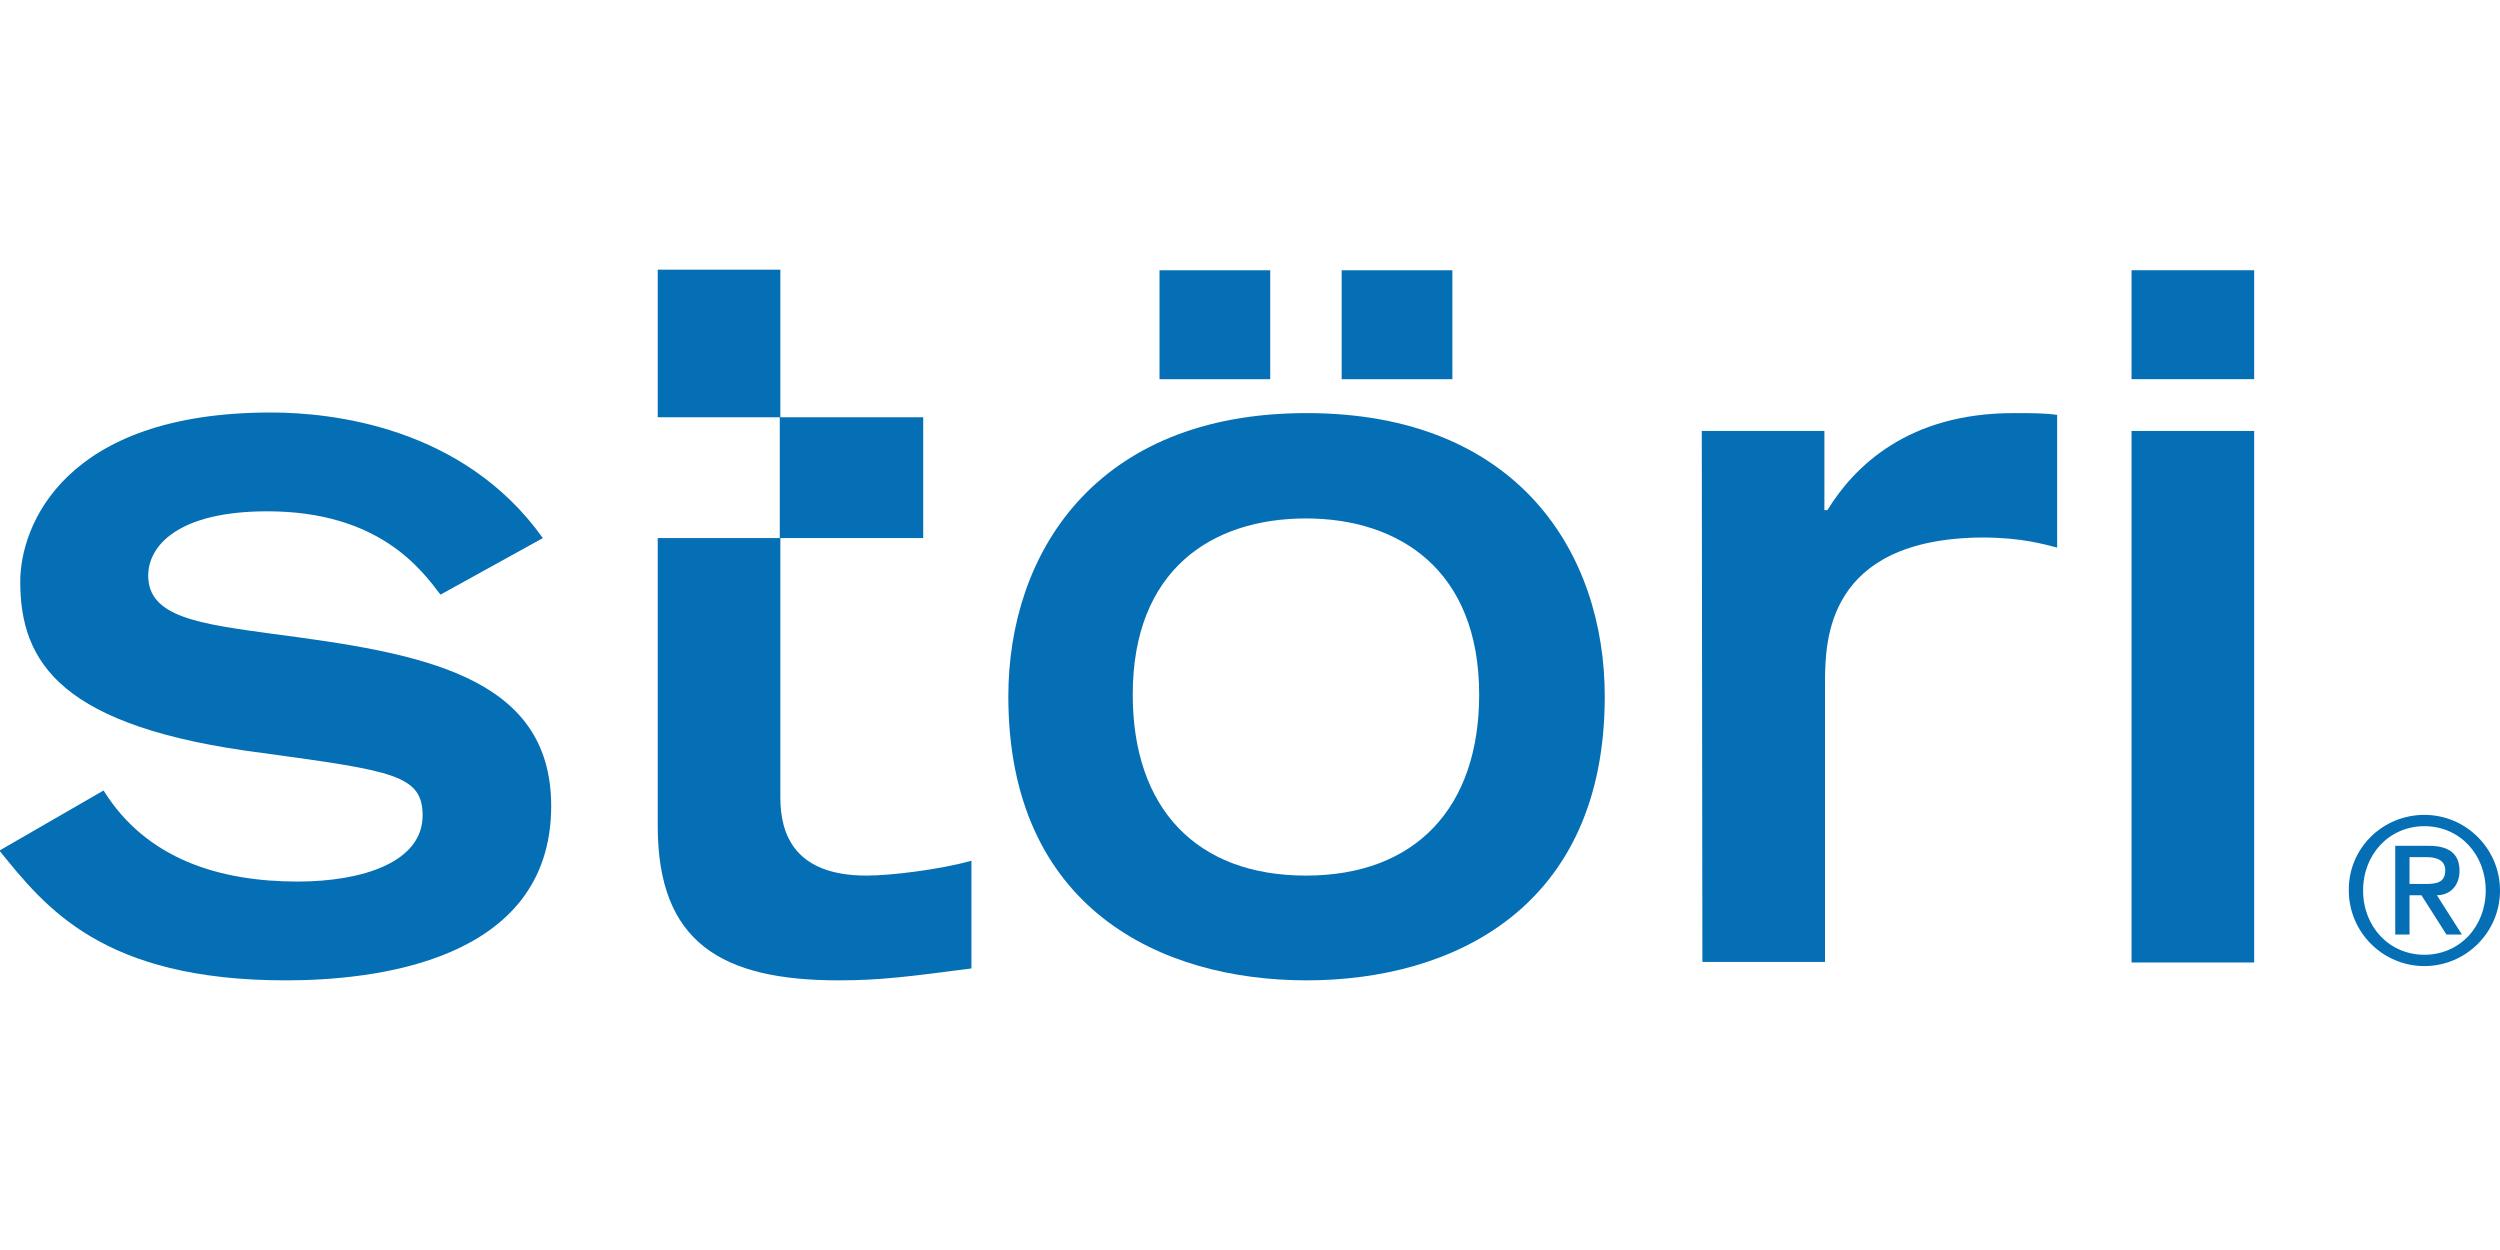 <?xml version="1.0" encoding="utf-8"?>
<!-- Generator: Adobe Illustrator 27.2.0, SVG Export Plug-In . SVG Version: 6.00 Build 0)  -->
<svg version="1.1" id="Ebene_1" xmlns="http://www.w3.org/2000/svg" xmlns:xlink="http://www.w3.org/1999/xlink" x="0px" y="0px"
	 viewBox="0 0 420 210" style="enable-background:new 0 0 420 210;" xml:space="preserve">
<style type="text/css">
	.st0{fill:#056FB5;}
</style>
<g>
	<path class="st0" d="M74,99.9c-3.2-4.2-10.3-14-29.1-14c-15,0-20,5.8-20,10.8c0,7,8.6,8.1,21,9.8c24.4,3.2,46.7,6.8,46.7,28.9
		c0,26.3-30.1,29.3-44.6,29.3c-30.8,0-40.4-12.3-48.1-21.8l17.5-10.1c7.2,11.6,19.6,15.3,32.6,15.3c11,0,21-3.3,21-11.1
		c0-6.8-5-7.5-26.9-10.5c-33.8-4.3-40.7-15.1-40.7-28.8c0-9.3,7.3-28.4,42.1-28.4c10.1,0,32.3,2.3,45.7,21.1L74,99.9L74,99.9z"/>
	<path class="st0" d="M131,70.1h-20.5V45.3h20.6v24.8h24v20.3h-24v43.6c0,6.3,2.5,13.1,14.5,13.1c4,0,12.3-1,17.6-2.5v18.1
		c-10.1,1.3-15,2-22.3,2c-19.6,0-30.4-6.3-30.4-25.9V90.4H131C131,90.4,131,70.1,131,70.1z"/>
	<path class="st0" d="M169.4,117c0-23.9,14.5-47.6,50.1-47.6c35.6,0,50.1,23.6,50.1,47.6c0,35.6-25.6,47.7-50.1,47.7
		C195,164.7,169.4,152.6,169.4,117z M248.5,116.7c0-21-13.5-29.6-29.1-29.6c-15.8,0-29.1,8.6-29.1,29.6c0,19,10.6,30.4,29.1,30.4
		S248.5,135.6,248.5,116.7z M194.8,45.4h18.6v18.3h-18.6V45.4z M225.4,45.4H244v18.3h-18.6V45.4z"/>
	<path class="st0" d="M285.9,72.4h20.6v13.3h0.5c4.5-7.3,13.5-16.3,31.3-16.3c3,0,5.2,0,7.3,0.3V92c-2-0.5-5.8-1.7-12.6-1.7
		c-26.3,0.2-26.3,17.6-26.4,23.9v47.4h-20.6L285.9,72.4L285.9,72.4z"/>
	<path class="st0" d="M358.1,45.4h20.6v18.3h-20.6V45.4z M358.1,72.4h20.6v89.3h-20.6V72.4z"/>
	<path class="st0" d="M407.3,136.9c7,0,12.7,5.7,12.7,12.7c0,7-5.7,12.7-12.7,12.7c-7,0-12.7-5.7-12.7-12.7
		C394.5,142.6,400.2,136.9,407.3,136.9z M407.3,160.4c5.9,0,10.3-4.7,10.3-10.8c0-6.1-4.4-10.8-10.3-10.8c-5.9,0-10.3,4.7-10.3,10.8
		C397,155.7,401.4,160.4,407.3,160.4z M402.4,142.1h5.7c3.4,0,5.1,1.4,5.1,4.2c0,2.4-1.5,4.1-3.8,4.1l4.2,6.6H411l-4.2-6.6h-2v6.6
		h-2.4V142.1z M404.8,148.5h2.9c1.9,0,3.1-0.4,3.1-2.3c0-1.7-1.5-2.2-3.1-2.2h-2.9V148.5z"/>
</g>
</svg>
